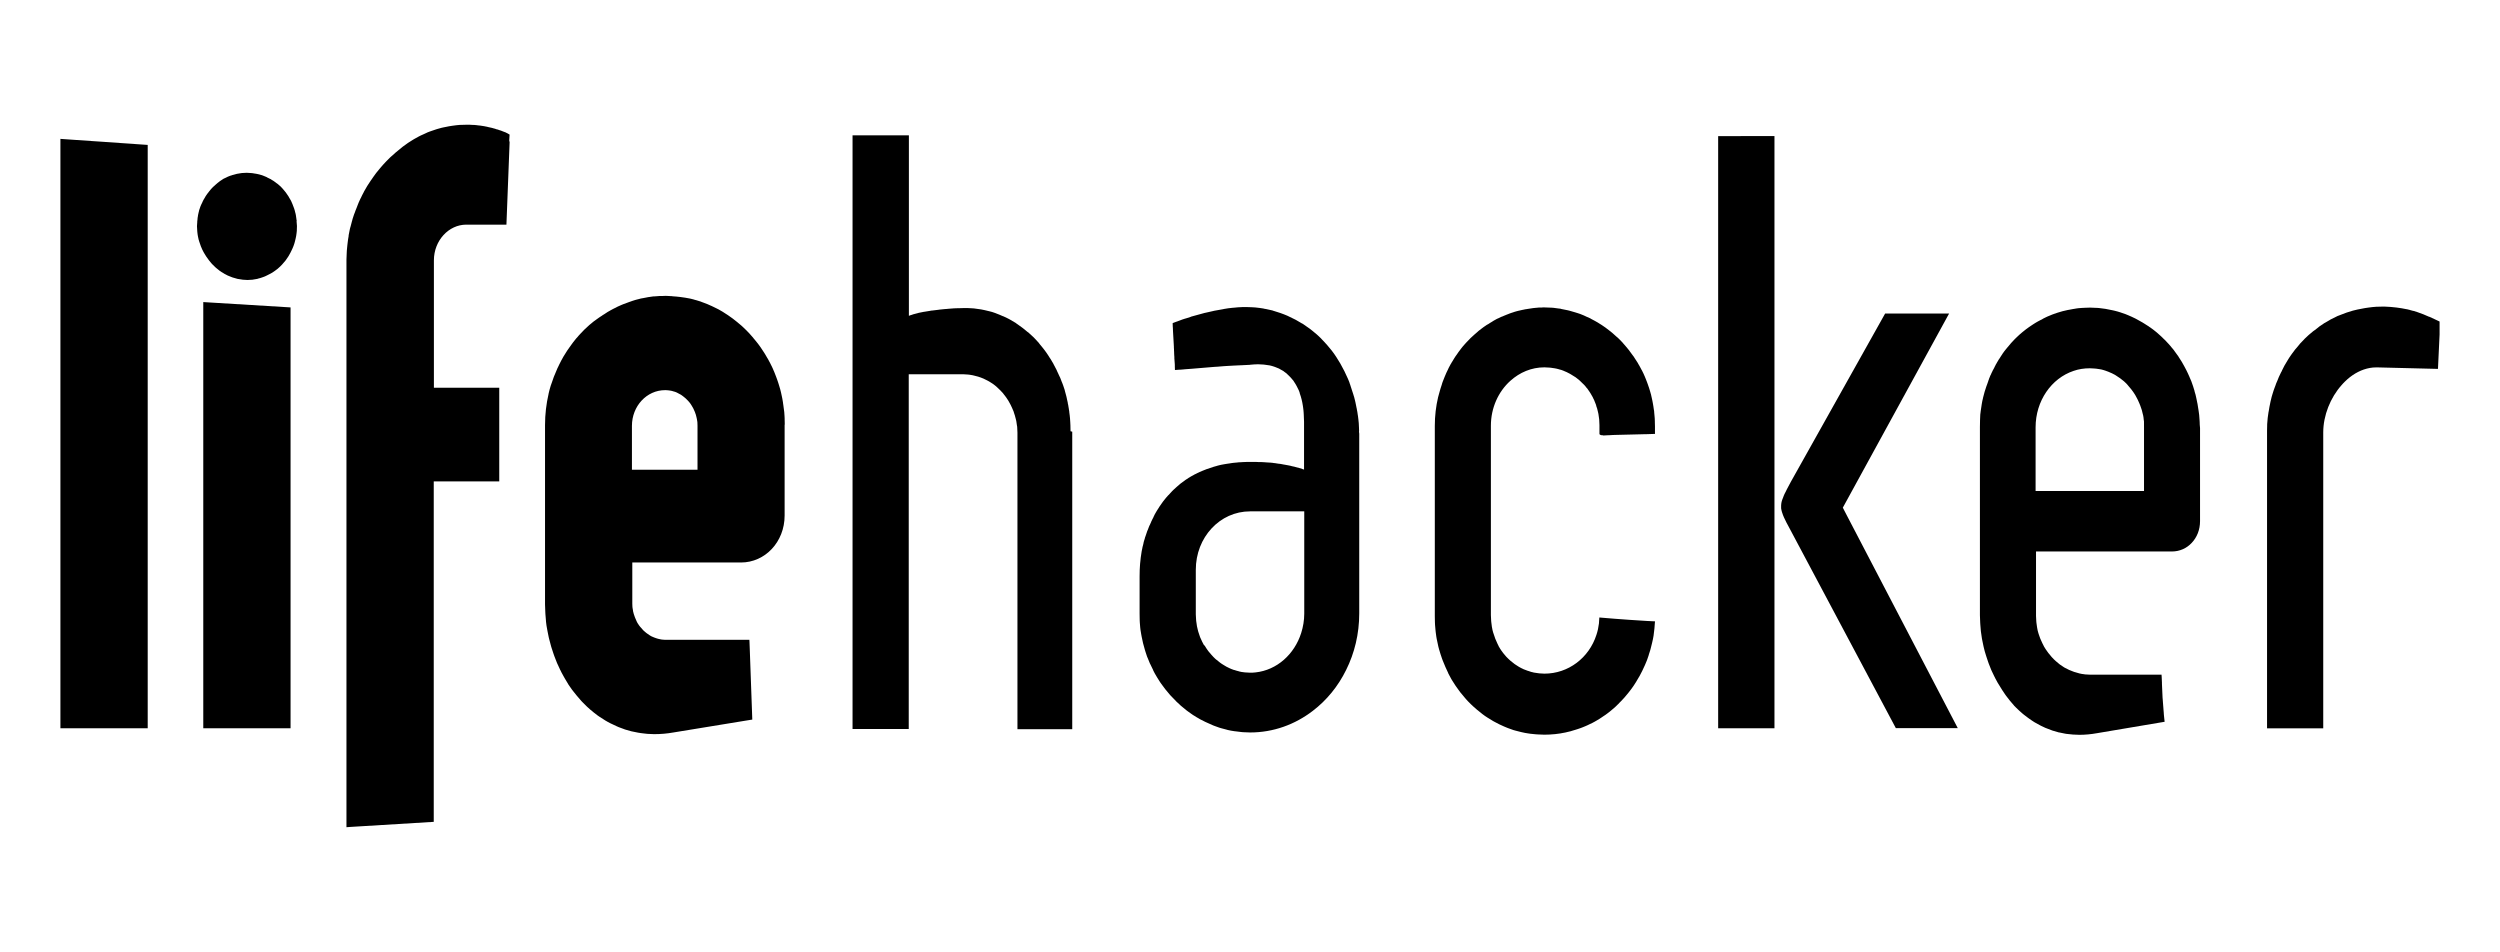 <svg fill="none" height="32" viewBox="0 0 84 32" width="84" xmlns="http://www.w3.org/2000/svg" xmlns:xlink="http://www.w3.org/1999/xlink"><clipPath id="a"><path d="m0 0h84v32h-84z"/></clipPath><clipPath id="b"><path d="m2.029 4.191h79.941v23.619h-79.941z"/></clipPath><g clip-path="url(#a)"><g clip-path="url(#b)" fill="#000"><path d="m62.052 17.315-.086-.166-.047-.092 3.422-6.251.111-.203.039-.069h-.236-1.914l-.124.221.047-.088-.047.088-2.073 3.7-.972 1.735c-.051.097-.099.18-.137.258-.004.009-.009.018-.013.028-.013.028-.03.055-.039.078-.004.014-.009.023-.017.032-.009.018-.017.032-.021.051-.004.005-.004.009-.009.014-.004.014-.009.023-.013.037-.009.018-.017.037-.021.055-.004.009-.009.023-.013.032-.004.018-.013.032-.017.051-.004.009-.004.023-.009.032-.004.014-.009.032-.009.046 0 .009-.004.018-.004.032-.004.014-.004.032-.004.046v.028.046.023c.004.018.004.032.009.051 0 .005 0 .014.004.018.004.023.009.042.017.065 0 .005 0 .005.004.009.03.101.081.212.15.346.004.005.009.014.013.023.021.037.043.078.064.12l3.593 6.754h2.064.017z"/><path d="m57.73 4.573v.12.152 8.673 10.951h.128 1.764v-19.624-.203-.069z"/><path d="m81.619 10.644c-.133-.06-.266-.115-.407-.161-.039-.014-.077-.023-.12-.037q-.004 0-.009 0c-.034-.009-.069-.018-.103-.028-.004 0-.009 0-.013-.005-.03-.009-.064-.014-.094-.023-.004 0-.004 0-.009 0-.218-.046-.458-.078-.732-.088-.03 0-.056 0-.086 0q-.004 0-.004 0c-.069 0-.133.005-.201.005-.017 0-.039.005-.056.005-.047.005-.094.005-.137.014-.026 0-.047.005-.073.009-.039.005-.081.009-.12.018-.026.005-.047.009-.073.014-.039.009-.081.014-.12.023-.017.005-.03.005-.047.009-.004 0-.013.005-.021.005-.047.009-.09.023-.133.032-.017.005-.03.009-.047.014-.06.018-.116.037-.176.055-.004 0-.004 0-.009.005-.004 0-.013.005-.017.005-.081.028-.163.06-.24.092-.009.005-.017.009-.026.009-.077.037-.154.074-.231.115-.009.005-.017.009-.026.014-.004.005-.013.009-.021.014-.051.032-.107.06-.158.092q0 0-.004 0c-.009.005-.013.009-.021.014-.051.032-.099.065-.15.101-.013.009-.026.018-.034.028-.004.005-.013.009-.017.014-.039.028-.073.055-.107.083-.009.005-.017.014-.026.018-.009.005-.017.014-.026.018-.047.037-.09.074-.137.115-.009.005-.017.014-.021.018-.043.042-.086.078-.128.12-.017.014-.03.032-.047.051-.03.032-.06.065-.094.097-.009.009-.013.014-.021.023-.009.009-.017.018-.021.028-.013.014-.026.032-.039.046-.026.032-.051.06-.077.092-.009.009-.013.018-.021.023-.034.046-.073.092-.107.143-.013.018-.026.037-.039.055-.021.028-.039.055-.06.088-.004.009-.013.018-.017.028-.004.009-.013.018-.017.028-.004.009-.013.018-.017.028-.034.051-.064.101-.094.157-.004.009-.009.014-.013.023-.017.032-.034.069-.051.101-.009.018-.021.042-.03.06-.004.005-.004.009-.004.014-.009.014-.017.032-.026.046-.021.042-.039.083-.06.125-.004.014-.013.023-.017.037-.004.009-.004.014-.009.023-.013.032-.026.065-.039.097-.013.028-.021.051-.034.078 0 .005 0 .005-.004.009 0 .005-.004.005-.004.009-.009.018-.013.032-.017.051-.017.042-.03.083-.047.125-.009.023-.013.042-.021.06-.017.046-.03.092-.043.138-.004.009-.004.023-.009.032-.004.009-.004.018-.009.028-.017.065-.034.129-.047.194q0 0 0 .005c-.021.101-.043.203-.056.304 0 .005 0 .005-.004.009-.004.042-.013.078-.017.12-.004.023-.004.042-.009.065 0 .009 0 .018-.004.032-.009.069-.013.134-.017.203v.014.009c-.004.06-.004.125-.004.189v.069.272 9.664h.124 1.764v-9.941c0-.572.24-1.172.621-1.596.034-.037.064-.074.099-.106.03-.032.06-.06.094-.088.223-.194.475-.328.754-.378.034-.005.069-.009.103-.014.043-.005.086-.005.128-.005l2.056.051c.017-.328.034-.687.051-1.089 0-.028.004-.055.004-.083 0-.005 0-.014 0-.023.004-.06.004-.12.009-.18 0-.005 0-.009 0-.014 0-.005 0-.009 0-.014.004-.06.004-.12.009-.18-.133-.06-.248-.12-.368-.171z"/><path d="m73.906 14.15c0-.009 0-.014 0-.023-.004-.06-.009-.115-.013-.175v-.005c0-.009-.004-.018-.004-.028-.004-.032-.009-.065-.013-.097-.004-.018-.004-.042-.009-.06-.004-.018-.004-.037-.009-.055-.004-.046-.013-.088-.021-.134-.004-.018-.009-.042-.013-.06-.009-.037-.013-.069-.021-.106 0-.005-.004-.009-.004-.018-.004-.018-.009-.042-.013-.06-.004-.023-.013-.051-.017-.074-.004-.018-.009-.037-.017-.055-.004-.014-.009-.032-.013-.046-.004-.009-.004-.014-.004-.023-.017-.051-.03-.101-.047-.152-.004-.014-.009-.023-.013-.037-.017-.046-.03-.088-.047-.134-.009-.018-.017-.042-.026-.06-.009-.023-.021-.046-.03-.069-.004-.009-.004-.018-.009-.023-.034-.074-.064-.148-.103-.221-.004-.009-.013-.023-.017-.032-.03-.065-.069-.125-.103-.189-.013-.018-.021-.042-.034-.06-.034-.055-.069-.106-.103-.161-.009-.014-.013-.023-.021-.037-.004-.005-.004-.005-.009-.009-.047-.065-.094-.129-.141-.194-.013-.018-.026-.037-.043-.051-.043-.055-.09-.111-.137-.161-.004-.005-.004-.005-.009-.009-.004-.005-.009-.009-.013-.014-.047-.055-.099-.106-.15-.152-.004-.005-.009-.009-.013-.014-.013-.014-.026-.023-.039-.037q-.004 0-.004-.005c-.051-.046-.099-.092-.15-.134-.013-.009-.021-.018-.034-.028-.06-.051-.124-.097-.188-.143-.013-.009-.026-.018-.043-.028l-.004-.005c-.056-.037-.111-.074-.167-.106-.009-.005-.017-.014-.03-.018-.004-.005-.009-.005-.013-.009-.069-.042-.137-.078-.206-.115-.004-.005-.013-.005-.017-.009-.009-.005-.017-.009-.026-.014-.043-.023-.09-.042-.137-.065-.013-.005-.026-.014-.043-.018-.017-.009-.034-.014-.051-.023-.073-.032-.146-.06-.223-.083-.013-.005-.026-.009-.039-.014-.064-.018-.128-.042-.193-.055-.017-.005-.039-.009-.06-.014-.077-.018-.154-.032-.231-.046-.009 0-.017-.005-.026-.005-.073-.009-.146-.018-.214-.028-.021 0-.043-.005-.064-.005-.004 0-.009 0-.013 0-.073-.005-.146-.009-.218-.009-.004 0-.009 0-.017 0-.051 0-.099 0-.15.005-.034 0-.073.005-.107.005-.039.005-.081.005-.12.009-.021.005-.043.005-.069.009-.026.005-.056.009-.081.014-.013 0-.021.005-.034.005-.026.005-.051.009-.073.014-.026.005-.051.009-.077.014-.009 0-.021.005-.03.005-.026.005-.051.014-.077.018-.034.009-.069.014-.099.023-.026.005-.051.014-.077.023-.03.009-.064.018-.094.028-.026.009-.051.018-.077.028q0 0-.004 0c-.009.005-.017.009-.026.009-.021.009-.043.014-.064.023-.026.009-.051.023-.077.032-.03.014-.06.028-.09.037-.026.014-.051.023-.077.037-.021.009-.043.018-.064.032-.009.005-.017.009-.021.014-.026.014-.047.028-.073.037-.03.014-.06.032-.086.046-.026.014-.047.028-.073.042-.03.018-.056.032-.081.051-.021.014-.047.032-.069.046-.026.018-.051.037-.081.055-.021.014-.043.032-.069.051-.004.005-.004.005-.009.005-.021.018-.047.037-.069.055-.021.018-.043.032-.064.051-.026.023-.051.042-.077.065-.021.018-.039.037-.06.055-.026.023-.047.046-.073.069-.021.018-.039.037-.056.055-.026.023-.047.046-.069.074-.017.018-.039.037-.056.06-.004.005-.009.014-.013.018-.017.018-.039.042-.051.06-.017.018-.034.042-.051.06-.021.028-.043.055-.064.078-.017.018-.03.042-.047.06-.009.009-.017.023-.026.037-.013.018-.026.032-.034.051l-.004.005c-.013.023-.03.042-.043.065-.004.009-.013.018-.017.028-.013.018-.026.042-.039.06q0 .005-.004.005c-.013.018-.03.042-.039.065-.009.014-.013.023-.021.032-.009.018-.021.037-.03.055q0 .005-.004.005c-.013.023-.026.042-.034.065-.013.018-.021.042-.03.06-.004.014-.013.023-.017.032 0 .005-.004.005-.004.009-.013.018-.021.042-.034.06-.004.014-.013.032-.021.046-.009.018-.017.037-.026.051-.004.005-.004.009-.004.014-.009.018-.017.042-.03.06-.013.032-.026.065-.039.097q0 .005-.004.005v.005c-.004.005-.004.009-.004.014-.009.018-.017.037-.021.055q0 0 0 .005c-.013.037-.026.074-.039.111-.009.023-.017.046-.026.069-.013.042-.026.078-.039.12-.004.023-.013.042-.021.065-.021.069-.039.138-.056.212v.009c-.013.051-.026.101-.034.157-.004.028-.009.051-.013.078q0 0 0 .005c-.004.037-.013.074-.017.111-.004.028-.009.06-.013.088v.005c-.004.032-.009.069-.013.101-.004.032-.004.065-.004.097-.004.028-.004.06-.004.088v.014c-.004.074-.004.148-.004.221v6.32c0 .083.004.162.009.244 0 .023.004.046.004.065.004.069.013.138.017.208 0 .014.004.028.004.037.009.078.021.157.034.235.004.023.009.042.013.065.013.065.026.129.039.189.004.018.009.037.013.055.017.078.039.152.064.231.004.018.013.037.017.055.017.06.039.12.06.18.004.018.013.042.021.06.026.074.056.148.086.217.004.014.009.023.017.037.026.06.056.12.086.18.004.005.009.014.013.023.004.014.013.023.017.037.026.046.051.097.077.143.009.014.017.032.026.042.034.06.073.12.111.18.009.014.017.028.026.042.03.046.06.092.09.134.013.018.026.037.039.055.03.042.06.078.09.115.013.014.026.032.039.051.039.046.081.097.124.143.004.005.004.009.009.014.047.051.099.097.146.143.013.014.026.023.039.037.039.032.077.069.116.102.017.014.03.023.047.037.043.032.086.065.128.097.013.009.026.018.039.028.056.042.116.078.171.115.004 0 .004.005.009.005.056.032.111.065.167.092.013.005.03.014.043.023.047.023.099.046.146.069.017.005.03.014.047.018.06.023.12.046.18.069.004 0 .009.005.013.005.069.023.137.042.206.06.009.005.017.005.03.005.06.014.12.028.18.037.017.005.03.005.051.009.056.009.116.014.176.018.013 0 .03.005.043.005.073.005.146.009.223.009.188 0 .385-.018.591-.055l2.27-.383c-.004-.051-.009-.101-.017-.157-.004-.032-.004-.06-.009-.092 0-.023-.004-.042-.004-.065-.004-.032-.004-.069-.009-.106 0-.018-.004-.037-.004-.055-.004-.037-.004-.074-.009-.115 0-.018 0-.032-.004-.051-.004-.042-.004-.083-.009-.124 0-.014 0-.028-.004-.037-.009-.148-.013-.304-.021-.471 0-.014 0-.023 0-.037v-.005c-.004-.065-.004-.129-.009-.198 0-.018 0-.032-.004-.051 0-.005 0-.009 0-.018h-2.39c-.06 0-.116-.005-.171-.009-.009 0-.021 0-.03-.005-.056-.005-.111-.014-.167-.028-.051-.014-.107-.028-.158-.046q-.004 0-.004 0c-.009-.005-.017-.005-.026-.009-.051-.018-.103-.037-.154-.06-.004 0-.004-.005-.009-.005-.047-.023-.094-.046-.137-.069-.009-.005-.017-.009-.026-.014-.047-.028-.094-.06-.137-.092-.004-.005-.009-.009-.013-.009-.039-.032-.081-.065-.116-.097-.004-.005-.013-.014-.021-.018-.039-.037-.081-.074-.116-.115-.004-.005-.009-.014-.017-.018-.034-.037-.064-.074-.094-.115-.004-.005-.013-.014-.017-.018-.034-.046-.064-.088-.094-.134-.004-.009-.013-.018-.017-.028-.013-.018-.021-.037-.034-.055-.013-.023-.021-.046-.034-.069-.004-.009-.013-.023-.017-.032-.026-.051-.047-.102-.069-.152-.004-.009-.009-.023-.013-.032-.017-.046-.03-.088-.047-.134-.004-.014-.009-.028-.013-.042-.017-.055-.03-.111-.039-.171 0-.009-.004-.018-.004-.023-.009-.051-.017-.102-.021-.152-.004-.014-.004-.032-.004-.046-.004-.06-.009-.12-.009-.18v-2.163h4.565c.261 0 .497-.106.668-.291.171-.18.278-.434.278-.729v-3.128c-.009-.083-.013-.152-.013-.221zm-1.867.208v2.14h-.064-3.263-.188-.128v-2.14c0-.89.531-1.647 1.276-1.896.171-.06.355-.088.548-.088.056 0 .111.005.167.009.017 0 .034.005.051.005.039.005.081.014.12.018.017.005.034.005.051.009.047.014.094.023.141.042.004 0 .009.005.013.005.051.018.103.037.15.06.013.005.03.014.043.018.034.018.073.037.107.055.013.009.03.018.043.028.039.023.077.051.111.074.009.005.017.009.021.014.043.032.086.069.128.101.013.009.021.018.034.032.03.028.06.055.086.088.013.014.026.028.034.042.03.032.056.065.086.101.009.009.017.018.021.028.034.042.064.088.094.134.009.014.017.028.026.042.021.037.043.074.06.111.009.018.017.032.026.051.017.037.034.078.051.115.004.014.013.028.017.042q0 .005.004.009c0 .005 0 .005.004.009.009.023.017.046.026.074.009.028.021.055.03.088.009.037.017.069.026.106.009.028.013.055.021.083.009.042.013.083.017.129.004.023.009.042.009.065z"/><path d="m53.859 14.631h.043c.03 0 .06 0 .09-.005.039 0 .081-.005.124-.005.026 0 .047 0 .073-.005.06 0 .12-.005.18-.005q0 0 .004 0c.231-.005.475-.009.737-.018.06 0 .124-.005.188-.005h.039c.086-.005.176-.005.27-.009v-.254c0-.046-.004-.097-.004-.143 0-.009 0-.018 0-.028-.004-.037-.004-.069-.004-.101-.004-.032-.004-.065-.009-.101-.004-.032-.004-.065-.009-.097 0-.005 0-.009 0-.014-.004-.028-.004-.06-.013-.088-.004-.032-.009-.065-.013-.092-.004-.032-.013-.069-.017-.101-.004-.032-.013-.06-.017-.092-.004-.032-.013-.065-.021-.097-.009-.032-.017-.06-.021-.092v-.005c-.009-.032-.017-.06-.026-.092-.009-.032-.017-.06-.026-.088-.009-.028-.017-.055-.026-.083-.004-.005-.004-.005-.004-.009-.009-.028-.021-.06-.03-.088-.009-.028-.021-.055-.03-.083 0-.005-.004-.005-.004-.009-.013-.032-.021-.06-.034-.088-.009-.018-.013-.032-.021-.051-.004-.009-.004-.014-.009-.023-.03-.074-.064-.143-.099-.212-.004-.005-.004-.009-.009-.014-.039-.074-.077-.148-.12-.217-.004-.014-.013-.023-.021-.037-.004-.005-.004-.009-.009-.014-.039-.065-.077-.125-.12-.185-.004-.009-.009-.018-.017-.023-.047-.069-.099-.134-.146-.198-.013-.014-.026-.028-.034-.042-.047-.055-.09-.111-.137-.161-.004-.005-.009-.009-.013-.014-.004-.005-.009-.009-.013-.018-.056-.06-.111-.12-.171-.175-.013-.014-.026-.023-.039-.032-.051-.046-.103-.092-.154-.138-.009-.009-.017-.014-.03-.023l-.004-.005c-.064-.051-.128-.101-.193-.148-.013-.009-.026-.018-.034-.023-.056-.042-.116-.078-.176-.115-.013-.009-.03-.018-.043-.028-.069-.042-.141-.078-.21-.115-.009-.005-.017-.009-.026-.014q-.004 0-.004-.005c-.047-.023-.094-.046-.146-.065-.017-.005-.03-.014-.047-.023-.017-.005-.034-.014-.051-.023-.073-.032-.15-.06-.227-.083q-.004 0-.004 0c-.009-.005-.017-.005-.026-.009-.069-.023-.133-.042-.206-.06-.021-.005-.039-.009-.056-.014-.073-.018-.15-.032-.227-.046-.004 0-.009 0-.013-.005-.004 0-.013 0-.021-.005-.017-.005-.034-.005-.051-.005-.056-.009-.111-.014-.171-.023-.021 0-.043-.005-.064-.005-.081-.005-.163-.009-.248-.009-.034 0-.069 0-.099.005-.03 0-.056 0-.086 0q-.004 0-.004 0c-.03 0-.064.005-.094.009h-.004c-.03 0-.06.005-.09.009-.03.005-.06.009-.09.014h-.004c-.03.005-.06.009-.09.014-.017.005-.039.009-.056.009-.013.005-.026.005-.039.005-.004 0-.009 0-.013.005-.026.005-.047.009-.073.014-.034.009-.064.014-.099.023h-.004c-.026.005-.047.014-.073.018-.026.009-.051.014-.081.023-.009 0-.017.005-.026.009-.021.005-.047.014-.069.023-.004 0-.009.005-.017.005-.021.009-.043.014-.064.023-.013.005-.021.009-.034.014-.021.009-.039.014-.06.023-.009.005-.017.005-.021.009-.021.009-.043.018-.069.028-.013.005-.021.009-.03.014-.017.005-.03.014-.047.018q0 0-.004 0c-.03.014-.064.032-.094.046-.013.005-.021.009-.034.014-.009.005-.021.009-.03.014-.039.018-.077.042-.116.065-.009.005-.017.009-.021.014-.004.005-.013.005-.021.014-.03.018-.056.037-.086.051-.004 0-.004 0-.004.005-.021.014-.039.023-.06.037h-.004q0 0-.004 0c-.043.028-.086.06-.128.088-.026.018-.047.037-.073.055-.03.023-.06.046-.09.069-.017.014-.034.028-.051.046-.03.023-.06.051-.086.074-.017.018-.039.032-.056.051-.026.023-.051.051-.081.074-.013.014-.03.028-.043.046-.03.028-.06.06-.086.088-.013.014-.021.023-.034.037-.03.032-.06.069-.09.101-.043.055-.09.111-.128.166-.017.018-.03.042-.043.06-.03.037-.056.078-.081.115-.004.005-.009.014-.013.018-.013.018-.021.037-.034.055-.026.042-.047.078-.073.12-.009.014-.017.023-.021.037-.004.009-.013.023-.021.032-.021.042-.043.078-.064.12-.004.014-.013.023-.017.037-.004.014-.013.023-.017.037-.034.065-.064.134-.09.198-.004.005-.004.005-.004.009-.004.018-.013.032-.021.051-.021.051-.039.101-.06.152-.009.023-.017.042-.021.065q0 .005 0 .005c-.017.051-.034.106-.051.157-.004.018-.013.042-.017.06-.021.069-.039.134-.056.203 0 .005-.004.009-.004.014-.073.309-.111.632-.111.964v.263 6.103.032c0 .069.004.138.004.203 0 .028.004.055.004.088.004.051.009.102.013.152.004.028.004.06.009.088.004.051.013.106.021.157.004.023.009.046.013.074.013.074.03.148.047.221.004.014.009.028.009.042.017.06.03.12.051.18.009.023.013.046.021.069.017.051.034.102.051.152.009.023.017.042.026.069.021.055.043.111.069.166.004.014.013.028.017.042.03.069.06.134.094.203 0 .005.004.009.004.014.004.005.004.014.009.018.03.06.064.115.094.175.009.018.021.037.034.055.034.055.069.106.103.161.009.014.017.028.026.037.043.065.086.125.133.185.013.014.026.032.039.046.034.046.073.088.111.134.017.018.03.037.047.055.043.051.09.097.137.143.004.005.013.014.017.018.051.051.107.102.163.148.017.014.034.028.051.046.043.032.086.069.128.102.017.014.039.028.051.042.06.046.12.088.18.125.009.005.021.014.03.018.051.032.107.065.158.097.021.014.043.023.06.032.051.028.099.051.15.078.017.005.034.018.051.023.064.032.133.06.201.088.017.005.034.014.047.018.056.018.111.042.167.06.021.005.043.014.064.018.06.018.12.032.18.046.013.005.026.005.039.009.073.018.146.032.223.042.021.005.039.005.06.009.056.009.116.014.176.018.021 0 .043.005.069.005.077.005.154.009.231.009.06 0 .12 0 .18-.005.021 0 .039-.005.06-.005.039-.005.081-.005.12-.009.021-.005.047-.005.069-.009.034-.005.073-.009.107-.014.026-.005.047-.009.073-.014.034-.005.069-.014.099-.018.026-.005.051-.014.073-.018.03-.009.064-.014.099-.023.026-.005.051-.014.073-.023.03-.009.064-.018.094-.028.026-.009.047-.018.073-.023.03-.009.06-.023.094-.032.026-.009.047-.018.073-.028.03-.014.06-.023.09-.037.026-.009.047-.023.073-.032.03-.014.06-.028.086-.042.021-.009.047-.023.069-.032.03-.014.056-.032.086-.046.021-.014.043-.028.064-.037.03-.018.056-.032.086-.051.021-.014.043-.028.064-.042.03-.018.056-.037.081-.055.021-.014.043-.032.064-.042.026-.018.051-.037.081-.06.021-.014.039-.032.06-.046.026-.018.051-.042.077-.065.021-.018.039-.032.056-.046.026-.023.051-.046.077-.069.017-.018.034-.032.051-.051.026-.023.051-.046.073-.074.017-.018.034-.032.051-.051.026-.023.047-.051.073-.078.017-.018.034-.032.047-.051.026-.028.047-.055.069-.083.017-.018.03-.037.043-.051.026-.032.047-.06.069-.088.013-.018.026-.032.039-.051.026-.032.047-.065.073-.102.009-.014.021-.032.03-.046.026-.037.051-.078.073-.115.009-.014.013-.023.021-.037.03-.051.06-.101.09-.152.06-.106.111-.217.163-.332.004-.009.009-.018.013-.028.021-.046.039-.092.06-.143.004-.018.013-.032.017-.046.017-.042.03-.083.043-.125.004-.018.013-.042.017-.06.013-.042.026-.078.039-.12.004-.023.013-.042.017-.065.009-.037.021-.078.03-.12.004-.023.009-.046.017-.069.009-.037.017-.078.026-.115.004-.023.009-.046.013-.069.009-.037.013-.079.017-.115.004-.023.004-.046.009-.074s.004-.051.009-.078c0-.009.004-.023.004-.032.004-.055.009-.115.013-.171 0-.014.004-.028.004-.042 0-.009.004-.014.004-.023-.043 0-.385-.018-.857-.051-.158-.009-.325-.023-.505-.037-.167-.014-.338-.028-.51-.042 0 .046-.004.088-.009.129-.004.023-.004.046-.004.069-.017.134-.043.263-.086.388-.248.77-.942 1.301-1.747 1.301-.056 0-.111-.005-.163-.009-.013 0-.026-.005-.039-.005-.051-.005-.107-.014-.158-.023-.004 0-.009 0-.013-.005-.051-.009-.099-.023-.146-.042-.013-.005-.021-.005-.03-.009q0 0-.004 0c-.051-.018-.099-.037-.146-.055-.004-.005-.013-.005-.017-.009-.043-.018-.086-.042-.128-.065-.009-.005-.021-.009-.03-.018-.043-.028-.09-.055-.128-.083-.004-.005-.013-.009-.017-.014-.039-.028-.077-.06-.111-.088-.009-.005-.017-.014-.021-.018-.039-.037-.077-.069-.116-.111-.004-.005-.013-.014-.017-.018-.034-.037-.064-.074-.094-.111-.004-.005-.013-.014-.017-.023-.034-.042-.064-.088-.094-.134-.004-.005-.009-.014-.013-.023-.013-.018-.021-.037-.034-.055v-.005c-.013-.023-.026-.046-.034-.069-.004-.009-.009-.018-.013-.028-.026-.051-.047-.102-.069-.157-.004-.009-.004-.018-.009-.028-.017-.046-.034-.092-.047-.138-.004-.014-.009-.023-.013-.037-.017-.055-.03-.115-.039-.171 0-.005 0-.009-.004-.018-.009-.055-.017-.111-.021-.166 0-.014-.004-.028-.004-.042-.004-.06-.009-.125-.009-.189v-6.366c0-.6.253-1.149.655-1.508.313-.281.707-.452 1.143-.452.056 0 .116.005.171.009.017 0 .034.005.051.005.039.005.081.014.12.018.017.005.034.005.051.009.047.009.09.023.137.037.009.005.017.005.026.005.051.018.103.037.15.06.013.005.03.014.043.018.034.018.073.037.107.055.017.009.03.018.047.028.039.023.073.046.111.069.009.005.021.014.03.018.043.032.086.065.128.101.009.009.021.018.03.028.03.028.06.055.09.088.013.014.026.028.039.037.03.032.056.06.081.097.009.009.017.023.03.032.034.046.064.092.094.138.004.009.009.018.017.028.026.042.047.078.069.12.009.014.017.032.021.046.021.037.039.078.051.115.004.014.013.028.017.042.004.009.004.014.009.023.004.005.004.005.004.009.009.023.017.046.021.074.009.023.017.051.026.074.009.037.017.069.026.106.004.023.013.051.017.074.009.042.013.083.017.12.004.023.009.042.009.065.004.065.009.129.009.194v.304c.039.042.081.037.124.037z"/><path d="m45.666 14.488c0-.037 0-.078-.004-.115 0-.028-.004-.055-.004-.083 0-.028-.004-.051-.004-.078 0-.014 0-.023-.004-.037-.004-.032-.004-.06-.009-.088-.004-.037-.009-.069-.013-.106-.004-.028-.009-.055-.013-.078q0-.005 0-.005c-.004-.023-.004-.042-.009-.06-.004-.014-.004-.032-.009-.046-.004-.023-.009-.046-.013-.074 0-.005 0-.009-.004-.014-.004-.014-.004-.032-.009-.046-.004-.023-.009-.042-.013-.065-.004-.028-.013-.055-.017-.083-.004-.018-.009-.037-.013-.055s-.009-.037-.013-.051c-.004-.023-.013-.046-.017-.069 0-.005 0-.005-.004-.009-.004-.023-.013-.046-.021-.069-.004-.014-.009-.028-.013-.042-.009-.028-.017-.051-.026-.078.004.018.013.037.017.055-.004-.018-.013-.037-.017-.055-.013-.037-.021-.069-.034-.106-.009-.028-.017-.051-.026-.078q0 0 0-.005c-.009-.028-.021-.055-.03-.083 0-.005-.004-.009-.004-.018-.013-.028-.021-.055-.034-.083-.004-.009-.009-.023-.013-.032-.004-.009-.009-.018-.013-.028-.026-.06-.056-.125-.086-.185-.004-.014-.013-.023-.017-.037-.004-.005-.004-.014-.009-.018-.039-.074-.077-.148-.116-.217-.004-.009-.013-.018-.017-.032-.034-.06-.073-.12-.111-.18-.004-.009-.013-.018-.017-.028-.009-.009-.013-.018-.021-.032-.039-.06-.081-.12-.128-.18-.004-.009-.009-.014-.017-.023-.051-.065-.103-.125-.154-.185l-.004-.005c-.013-.014-.026-.032-.043-.046-.034-.042-.073-.078-.107-.115-.009-.005-.013-.014-.017-.018-.017-.014-.03-.028-.043-.046-.056-.055-.116-.111-.176-.161-.009-.009-.021-.018-.03-.023-.004-.005-.004-.005-.009-.009-.047-.042-.099-.078-.15-.12-.021-.014-.039-.028-.06-.042-.06-.042-.12-.083-.18-.125q-.004 0-.009-.005c-.004-.005-.009-.005-.013-.005-.069-.042-.137-.083-.206-.12-.021-.014-.043-.023-.064-.032-.056-.028-.116-.055-.171-.083-.004-.005-.009-.005-.017-.009-.013-.005-.026-.014-.039-.018-.073-.032-.15-.06-.227-.088-.017-.005-.034-.014-.056-.018-.017-.005-.039-.009-.056-.018-.043-.014-.09-.028-.133-.042-.004 0-.009 0-.009-.005-.021-.005-.039-.009-.06-.014-.021-.005-.043-.009-.064-.014-.06-.014-.124-.028-.188-.037v-.005c-.004 0-.009 0-.013 0-.081-.014-.163-.023-.244-.032-.013 0-.03-.005-.043-.005-.009 0-.013 0-.021 0-.026 0-.056-.005-.086-.005-.051-.005-.099-.005-.15-.005-.017 0-.039 0-.056 0-.004 0-.004 0-.009 0-.009 0-.017 0-.03 0-.017 0-.039 0-.056 0-.103.005-.206.009-.308.023-.004 0-.009 0-.013 0-.103.009-.206.023-.308.042-.004 0-.009 0-.017.005-.103.018-.206.037-.308.055q0 0-.004 0c-.004 0-.009 0-.013.005-.09.018-.176.042-.266.06-.013.005-.03.005-.043.009-.004 0-.009.005-.017.005-.141.037-.283.074-.42.115h-.004c-.004 0-.004 0-.004.005-.064.018-.124.037-.184.06-.004 0-.004 0-.009 0s-.009.005-.013.005c-.064.018-.124.042-.184.065-.009.005-.017.005-.026.009-.021.005-.043.014-.06.023-.009.005-.021.005-.03.009-.013.005-.026.009-.034.014-.026.009-.056.018-.081.032 0 .037.004.069.004.101v.014c0 .014 0 .032.004.046.004.037.004.069.004.106.004.078.009.152.013.226.004.074.009.148.013.226v.005c0 .023.004.046.004.069v.032c0 .018 0 .032.004.051v.037c0 .018.004.042.004.065v.023c0 .028.004.055.004.083 0 .018 0 .032.004.051v.051c0 .014 0 .032.004.046 0 .018 0 .037.004.055 0 .018 0 .032.004.051 0 .018 0 .042.004.065v.051c0 .037.004.078.004.12.039-.005.077-.005.116-.009.03 0 .064-.005.099-.005.051-.005.103-.009.154-.014.064-.005.128-.009.193-.014.034-.005.069-.005.107-.009.218-.018.437-.037.66-.055.03 0 .06-.005.09-.005.073-.005.146-.014.218-.018.051-.005.099-.005.146-.009.056-.005.107-.009.163-.009.064-.005.124-.009.184-.009.039 0 .077-.005.116-.005.099-.005.193-.009.287-.014h-.026c.099-.009.193-.018.283-.018.064 0 .124.005.18.009.017 0 .03.005.043.005.056.005.111.014.163.023q0 0 .004 0c.051.009.103.028.15.042.013.005.026.009.039.014.047.018.094.037.137.055.004 0 .004 0 .004.005.043.023.086.046.124.069.013.005.021.014.03.023.039.028.073.051.107.083l.004.005c.034.032.069.065.099.097.009.009.017.018.026.028.03.032.056.069.086.101 0 .005.004.005.004.009.026.037.051.078.073.115.004.014.013.023.021.037.021.037.039.078.06.12.004.005.004.009.009.018.013.032.03.065.039.101q0 0 0 .005c0 .005.004.009.004.018.047.129.081.268.103.415.004.023.009.042.009.065.009.055.013.111.017.166 0 .023.004.046.004.069.004.078.009.157.009.235v1.352.254c-.017-.005-.039-.009-.056-.018-.004 0-.004 0-.009-.005-.004 0-.004 0-.009-.005-.017-.005-.03-.009-.047-.014-.009 0-.017-.005-.021-.005-.009-.005-.017-.005-.03-.009-.004 0-.009-.005-.013-.005-.009-.005-.017-.005-.026-.005-.013-.005-.026-.005-.039-.009-.004 0-.009-.005-.013-.005-.013-.005-.026-.005-.039-.009-.004 0-.009 0-.013-.005-.013-.005-.026-.005-.043-.009-.013-.005-.03-.005-.043-.009-.017-.005-.034-.009-.051-.014-.013-.005-.03-.005-.043-.009-.017-.005-.03-.005-.047-.009s-.034-.005-.051-.009c-.017-.005-.03-.005-.047-.009-.017-.005-.039-.005-.056-.009-.013-.005-.03-.005-.043-.009-.009 0-.017 0-.021-.005-.013-.005-.026-.005-.039-.005s-.026-.005-.039-.005c-.004 0-.004 0-.009 0-.021-.005-.039-.005-.06-.009-.009 0-.021-.005-.03-.005-.009 0-.021-.005-.03-.005-.017-.005-.034-.005-.051-.005-.009 0-.017 0-.021-.005-.03-.005-.064-.005-.094-.009-.004 0-.004 0-.009 0-.047-.005-.094-.009-.146-.009-.017 0-.039 0-.06-.005q0 0-.004 0c-.034 0-.069-.005-.103-.005q0 0-.004 0c-.017 0-.034 0-.051 0-.009 0-.017 0-.026 0-.03 0-.06 0-.094-.005-.013 0-.026 0-.034 0h-.004q-.004 0-.004 0c-.004 0-.013 0-.021 0-.009 0-.017 0-.021 0-.034 0-.069 0-.107 0h-.004c-.021 0-.043 0-.064 0-.043 0-.086 0-.128.005q0 0-.004 0c-.004 0-.013 0-.017 0-.026 0-.047.005-.069.005-.034 0-.069.005-.103.005-.013 0-.021.005-.034.005-.017 0-.039.005-.056.005s-.039.005-.056.005c-.013 0-.03.005-.043.005-.021.005-.043.005-.064.009-.009 0-.017 0-.026.005-.021.005-.043.005-.064.009-.013 0-.021.005-.034.005-.03.005-.056.009-.086.014-.017.005-.034.009-.051.009-.017.005-.034.009-.047.009h-.004c-.026.005-.051.009-.077.018-.026.005-.047.014-.069.018-.013.005-.03.009-.043.014h-.004c-.026.009-.056.014-.081.023-.004 0-.004 0-.009.005-.043.014-.086.028-.128.042-.021.009-.043.018-.069.023h-.004c-.03.009-.06.023-.094.037-.021.009-.047.018-.069.028-.03.014-.06.023-.086.037-.021.009-.043.023-.069.032-.013.005-.021.014-.034.018-.017.009-.034.018-.047.023q0 0-.004 0c-.021.014-.043.023-.064.037-.013.009-.03.018-.043.023-.013.009-.03.018-.043.023q-.004 0-.004.005c-.017.009-.039.023-.056.032-.026.018-.051.032-.077.051-.009.005-.013.009-.021.014q-.004.005-.009.005c-.009.005-.021.014-.03.023-.043.032-.09.065-.133.097-.013.009-.026.023-.039.032l-.004.005c-.03.023-.056.046-.081.069-.017.014-.03.028-.047.042q0 0-.004.005c-.026.023-.047.046-.073.065q0 0-.004.005c-.017.014-.03.028-.043.042q-.004 0-.004.005c-.021.023-.043.046-.064.069q-.004 0-.004.005 0 0-.004.005c-.013.014-.03.028-.043.046q0 0-.004 0c-.021.023-.039.046-.06.069-.004.005-.004.005-.009.009l-.004.005c-.013.014-.021.028-.034.042-.026.032-.051.065-.077.097-.004.005-.004.009-.009.014-.004.005-.009.009-.013.018-.034.046-.064.092-.094.134-.004.009-.013.018-.017.028-.004.005-.004.005-.004.009-.004.005-.009.014-.013.018-.017.028-.039.055-.056.088-.009.014-.017.032-.026.046q0 .005-.004.005c-.017.032-.034.06-.051.092q0 0 0 .005c-.009.018-.017.032-.026.051q0 0 0 .005c-.017.028-.03.06-.047.092q0 .005-.004.005v.005c-.009.018-.017.032-.026.051v.005c0 .005-.004.005-.004.009-.013.032-.03.065-.043.097q0 .005-.004.005c-.004.014-.013.032-.021.046-.017.042-.034.088-.051.134q0 .005-.004.005c-.004.005-.004.014-.009.018q0 0 0 .005c-.021.055-.039.111-.056.166-.004.009-.004.014-.009.023 0 .005 0 .005-.004.009-.004.018-.009.037-.013.051-.009.028-.017.055-.026.083-.004.014-.009.032-.013.046v.005.005c-.004.023-.013.051-.017.074-.004.014-.009.032-.013.046-.004.018-.009.042-.013.06q0 0 0 .005c-.004.018-.009.042-.013.06-.004.014-.004.032-.009.046-.004.037-.013.078-.017.115-.004.028-.009.06-.013.088-.004.042-.009.083-.013.125-.004.028-.004.055-.009.083-.004.046-.009.092-.009.143 0 .023-.004.046-.004.069-.004.074-.004.143-.004.217v1.25c0 .078.004.157.004.231 0 .023.004.046.004.074.004.055.009.106.013.162.004.028.004.051.009.078.009.051.017.106.026.157.004.023.009.046.013.069.013.074.03.148.047.221 0 .005.004.009.004.014.017.069.034.134.056.203.009.023.013.046.021.069.017.051.03.097.047.143.009.023.017.051.03.074.017.046.039.092.056.138.009.023.017.046.03.065.03.065.06.129.094.194 0 .005.004.005.004.014 0 .005.004.005.004.009.03.065.064.12.099.18.013.023.026.042.039.065.03.046.06.097.09.143.013.018.026.037.039.055.043.06.086.12.133.18.013.014.026.032.039.046.034.046.073.088.111.134.017.018.034.042.051.055.039.042.081.088.124.129.013.009.026.023.034.037.051.051.107.102.163.152.017.014.034.028.051.042.043.037.086.069.128.106.017.014.039.028.056.042.06.042.12.088.18.129.004.005.009.005.013.005.06.042.12.074.184.111.017.014.039.023.056.032.051.028.103.055.154.078.017.009.034.018.051.023.069.032.137.06.206.092.013.005.021.009.034.014.06.023.12.046.18.065.021.005.039.014.06.018.064.018.128.037.193.051.009.005.017.005.03.009.077.018.15.032.227.042.017 0 .03.005.047.005.064.009.128.018.188.023.017 0 .039.005.056.005.077.005.158.009.236.009.784 0 1.508-.268 2.103-.724.467-.355.852-.826 1.122-1.375.283-.567.441-1.213.441-1.901v-5.766-.12-.069-.083c-.004-.028-.009-.051-.009-.074zm-5.221 7.173c-.013-.023-.021-.046-.034-.065-.004-.009-.013-.023-.017-.032-.026-.051-.047-.102-.069-.152-.004-.014-.009-.023-.013-.037-.017-.042-.03-.088-.043-.129-.004-.014-.009-.028-.013-.042-.013-.055-.026-.111-.039-.166-.004-.009-.004-.023-.004-.032-.009-.046-.013-.092-.021-.143 0-.018-.004-.037-.004-.055-.004-.055-.009-.111-.009-.166 0-.005 0-.009 0-.014v-1.481c0-.549.201-1.038.531-1.393s.784-.572 1.293-.572h1.82v.272 1.043 2.122c0 .226-.039.448-.103.65-.227.715-.814 1.246-1.533 1.324-.06.009-.124.009-.188.009-.056 0-.111-.005-.167-.009-.013 0-.026-.005-.039-.005-.056-.005-.107-.014-.158-.028-.004 0-.009-.005-.013-.005-.047-.009-.099-.028-.146-.042-.004 0-.004 0-.009 0-.009-.005-.017-.005-.026-.009-.051-.018-.099-.037-.146-.06-.004-.005-.013-.005-.017-.009-.043-.018-.086-.042-.128-.069-.009-.005-.021-.009-.03-.018-.047-.028-.09-.055-.133-.088-.009-.005-.013-.009-.021-.018-.039-.028-.073-.055-.111-.088-.009-.009-.017-.014-.026-.023-.039-.037-.077-.074-.111-.115-.009-.005-.013-.014-.021-.023-.03-.032-.06-.069-.09-.106-.004-.009-.013-.018-.017-.023-.03-.042-.064-.088-.09-.134-.004-.009-.013-.018-.017-.032-.017-.005-.026-.023-.039-.037z"/><path d="m35.97 14.483c0-.065-.004-.129-.004-.194 0-.023-.004-.051-.004-.074 0-.005 0-.005 0-.009-.004-.046-.004-.092-.009-.138q0 0 0-.005c-.004-.028-.004-.055-.009-.088v-.005c-.004-.042-.009-.083-.017-.129q0 0 0-.005c0-.005 0-.005 0-.009-.004-.028-.009-.051-.013-.078q0 0 0-.005c-.009-.042-.013-.083-.021-.125v-.005c-.004-.018-.009-.037-.013-.055 0-.009-.004-.018-.004-.032-.009-.046-.017-.088-.03-.134q0-.005 0-.005c-.004-.023-.013-.046-.017-.074-.017-.065-.034-.129-.051-.189q0 0 0-.005c-.004-.009-.009-.023-.009-.032-.017-.051-.034-.101-.051-.152-.004-.009-.009-.023-.013-.032-.004-.014-.009-.023-.013-.037-.004-.009-.009-.018-.013-.028-.017-.046-.034-.092-.051-.134-.004-.014-.013-.028-.017-.037-.004-.005-.004-.014-.009-.018-.026-.06-.056-.125-.086-.185-.004-.009-.009-.018-.013-.032-.004-.005-.009-.014-.009-.018-.03-.06-.06-.115-.09-.171-.009-.014-.017-.028-.021-.042-.004-.005-.004-.009-.009-.014-.004-.009-.013-.018-.017-.028-.013-.023-.03-.051-.043-.074-.004-.009-.013-.018-.017-.028-.004-.009-.009-.014-.013-.018-.009-.014-.017-.032-.03-.046-.013-.018-.026-.037-.034-.055-.043-.065-.09-.134-.137-.194-.047-.065-.099-.12-.146-.18-.009-.009-.017-.018-.021-.028-.004-.005-.013-.014-.017-.023-.043-.051-.086-.097-.133-.143-.013-.009-.021-.023-.03-.032-.056-.055-.111-.106-.171-.157.051.046.107.097.158.148-.051-.051-.103-.101-.158-.148-.009-.009-.017-.018-.03-.023-.004-.005-.009-.005-.013-.009-.047-.042-.099-.083-.146-.12-.017-.014-.03-.023-.043-.032-.064-.046-.124-.092-.188-.134-.004-.005-.013-.009-.017-.014-.06-.037-.12-.074-.18-.106-.017-.009-.034-.018-.051-.028-.064-.032-.124-.065-.193-.092h-.004c-.004 0-.009-.005-.013-.005-.069-.032-.141-.06-.214-.088-.009-.005-.013-.005-.021-.009-.009-.005-.017-.005-.026-.009-.06-.023-.124-.042-.184-.055-.009 0-.017-.005-.021-.005-.009 0-.013-.005-.021-.005-.077-.018-.15-.037-.231-.051-.013 0-.021-.005-.034-.005-.069-.009-.133-.018-.201-.028-.017 0-.039-.005-.056-.005-.004 0-.009 0-.013 0-.056-.005-.111-.005-.167-.009-.021 0-.039 0-.06 0q-.004 0-.004 0h-.004-.004c-.004 0-.004 0-.009 0-.056 0-.116 0-.176.005-.004 0-.009 0-.013 0-.004 0-.013 0-.021 0h-.004c-.004 0-.004 0-.009 0-.043 0-.09.005-.133.005-.013 0-.03 0-.043.005-.004 0-.009 0-.013 0-.004 0-.009 0-.013 0-.039 0-.077.005-.116.009-.03.005-.064.005-.094.009h-.004c-.039.005-.073.009-.111.009.039-.005.073-.009.111-.009-.004 0-.004 0-.009 0-.017 0-.039.005-.056.005-.047.005-.09.009-.137.014q0 0-.004 0h-.004c-.009 0-.017 0-.026.005-.047.005-.099.014-.146.018-.026.005-.051.005-.077.009h-.004c-.004 0-.004 0-.009 0-.03.005-.056.009-.081.014-.047.005-.094.014-.141.023-.021.005-.039.005-.06.009-.013.005-.03.005-.043.009-.039.009-.077.014-.116.023-.004 0-.009 0-.013.005-.06.014-.12.028-.176.046-.004 0-.009.005-.013.005s-.004 0-.009.005c-.039.009-.077.023-.111.037h-.004v-.254-5.536-.203-.069h-1.893v.12.152 19.675h.124 1.764v-9.688-2.233h1.799.017c.051 0 .103.005.15.009.021 0 .039.005.06.005.039.005.073.009.111.018.021.005.039.009.06.014.043.009.086.023.124.032.013.005.021.005.03.009.051.018.099.037.15.055.017.005.03.014.047.023.034.018.069.032.103.051.017.009.034.018.051.028.034.023.069.042.103.065.013.009.021.014.034.023.043.032.086.065.124.101.013.009.021.018.034.032.03.028.06.055.086.083.013.014.026.028.039.042.03.028.056.06.077.092.009.014.021.023.03.037.034.042.064.088.094.134.009.009.013.023.021.032.021.037.043.074.064.115.009.018.017.032.026.051.017.037.034.074.051.111.009.018.013.032.021.051.004.005.004.014.009.018 0 .005.004.005.004.009.009.023.017.046.021.069.009.028.017.051.026.078.013.037.017.074.03.115.004.023.013.046.017.069.009.046.013.092.021.143.004.018.004.032.009.051.004.065.009.129.009.198v9.964h.124 1.717v-8.4-1.324-.005-.268c-.06-.009-.06-.018-.06-.028z"/><path d="m26.368 14.257q0-.005 0 0c0-.06 0-.115-.004-.171 0-.005 0-.009 0-.014 0-.005 0-.009 0-.014 0-.028-.004-.051-.004-.078-.004-.046-.004-.092-.009-.134-.004-.032-.009-.065-.013-.097-.004-.042-.009-.083-.017-.129-.004-.032-.009-.06-.013-.088 0-.005 0-.009 0-.014 0-.005-.004-.014-.004-.018-.004-.032-.013-.069-.017-.101-.004-.028-.013-.055-.017-.083 0-.005-.004-.014-.004-.018-.004-.018-.009-.042-.013-.06-.004-.018-.009-.042-.013-.06s-.009-.032-.013-.051c-.004-.018-.009-.032-.013-.051-.009-.042-.021-.078-.034-.115-.009-.032-.021-.065-.03-.097-.013-.037-.026-.078-.039-.115-.013-.032-.021-.06-.034-.092-.013-.037-.03-.074-.043-.111-.009-.023-.017-.042-.026-.065-.004-.014-.013-.028-.017-.037-.009-.018-.013-.032-.021-.051-.021-.046-.043-.097-.069-.143-.004-.009-.009-.018-.013-.028-.03-.055-.056-.111-.086-.161-.004-.005-.004-.009-.009-.014-.004-.009-.009-.018-.017-.028-.026-.042-.047-.083-.073-.125-.009-.014-.017-.028-.026-.042-.013-.023-.03-.042-.043-.065-.051-.083-.107-.161-.167-.24-.009-.014-.021-.023-.03-.037-.03-.037-.06-.074-.09-.111-.004-.009-.013-.014-.021-.023-.004-.005-.004-.009-.009-.014-.013-.014-.026-.032-.039-.046-.026-.032-.051-.06-.081-.092l-.004-.005c-.004-.005-.009-.009-.013-.014-.034-.037-.073-.074-.107-.111-.013-.014-.026-.023-.039-.037-.026-.023-.051-.051-.077-.074-.009-.009-.021-.018-.03-.028-.009-.005-.017-.014-.026-.023-.03-.028-.064-.055-.094-.078-.013-.014-.03-.023-.043-.037-.009-.009-.021-.018-.03-.023-.039-.028-.073-.06-.111-.088-.013-.009-.026-.018-.039-.028-.047-.032-.09-.065-.137-.097-.004 0-.004-.005-.009-.005-.034-.023-.073-.046-.107-.069-.013-.009-.03-.018-.043-.028-.009-.005-.021-.014-.03-.018-.004 0-.004-.005-.009-.005-.021-.014-.043-.023-.064-.037-.017-.009-.039-.023-.056-.032-.009-.005-.013-.005-.021-.009-.004-.005-.013-.005-.017-.009-.043-.023-.09-.046-.133-.065-.009-.005-.017-.009-.03-.014-.004 0-.004-.005-.009-.005-.004 0-.004 0-.009-.005q0 0-.004 0c-.047-.023-.099-.042-.146-.065-.017-.005-.03-.014-.047-.018-.043-.018-.09-.032-.137-.051-.013-.005-.021-.009-.034-.014-.051-.018-.103-.032-.15-.046-.009 0-.013-.005-.021-.005-.013-.005-.026-.005-.034-.009-.009-.005-.017-.005-.026-.009-.039-.009-.077-.018-.111-.028-.009 0-.017-.005-.026-.005-.009 0-.017-.005-.026-.005-.043-.009-.086-.018-.128-.023-.056-.009-.107-.018-.163-.023-.043-.005-.086-.009-.128-.014-.043-.005-.086-.009-.124-.009-.009 0-.021-.005-.03-.005-.004 0-.013 0-.017 0h-.004c-.026 0-.047 0-.073-.005-.039 0-.077-.005-.116-.005s-.077 0-.116.005c-.004 0-.013 0-.017 0-.013 0-.03 0-.043 0s-.021 0-.034 0c-.039 0-.073.005-.111.009h-.004c-.021 0-.043.005-.069.005-.009 0-.017 0-.026 0-.039.005-.077.009-.12.018-.03.005-.056.005-.086.014-.039.005-.081.014-.12.023-.017.005-.034.005-.051.009-.009 0-.021.005-.03.005-.03.005-.056.014-.086.023-.009 0-.017.005-.026.005-.004 0-.009 0-.009.005-.009.005-.017.005-.026.005-.017.005-.034.009-.051.014-.039.009-.077.023-.116.037-.004 0-.004 0-.009.005-.021.009-.047.014-.069.023-.004 0-.009.005-.013.005-.03.009-.06.023-.086.032-.009.005-.013.005-.021.009-.021.009-.043.014-.064.023h-.004c-.017.009-.039.018-.056.023-.013.005-.021.009-.034.014-.009.005-.017.009-.03.014-.021.009-.043.018-.064.028-.009.005-.021.009-.03.014-.021.009-.047.023-.069.037-.009.005-.017.005-.021.009-.017.009-.039.018-.056.028-.03.018-.064.032-.094.051-.009.005-.021.009-.03.018-.017.009-.034.018-.051.028-.021.014-.043.028-.064.042-.017.014-.039.023-.056.037-.017.009-.03.018-.047.028-.017.014-.034.023-.051.037q0 0-.004 0c-.004.005-.009.005-.013.009-.017.014-.039.023-.056.037-.013.009-.026.018-.039.028-.021.014-.043.032-.064.046-.021.014-.043.032-.064.046-.009.009-.021.018-.03.023-.004.005-.009.009-.017.014-.004.005-.013.009-.021.018-.03.023-.06.051-.09.074-.009.009-.017.014-.026.023l-.004.005c-.009.009-.017.014-.026.023-.03.032-.064.06-.094.088-.004.005-.013.014-.021.018q-.004 0-.004.005c-.039.042-.081.083-.12.125-.004.005-.009.009-.013.014-.021.023-.039.042-.06.065-.009.014-.021.023-.03.037-.013.014-.021.023-.034.037-.004.005-.009.005-.009.009-.039.046-.073.092-.107.134l-.004.005c-.009.014-.021.028-.03.042-.004.009-.013.014-.017.023-.03.037-.056.078-.086.12-.021.032-.043.06-.064.092-.043.065-.081.134-.124.198-.004.009-.009.014-.013.023-.004.009-.013.023-.017.032-.013.023-.026.046-.039.069-.026.051-.051.101-.077.152-.004.014-.013.023-.017.037-.013.028-.03.06-.043.088-.009.018-.013.032-.021.051-.021.046-.039.088-.056.134-.013.032-.026.065-.039.092-.026.065-.047.134-.069.198-.009.028-.017.055-.03.083-.004.009-.004.018-.009.028-.026.088-.051.171-.069.258q0 0 0 .005c-.077.337-.12.687-.12 1.052v.268 4.216 1.532.009c0 .083.004.166.009.249 0 .028.004.051.004.078.004.069.013.138.017.208.004.018.004.037.004.055.009.083.021.166.039.254.004.023.009.046.013.069.013.065.026.129.039.194.004.023.009.046.017.069.021.083.043.162.064.24.004.018.013.037.017.055.021.065.043.129.064.194.009.023.017.051.026.074.03.078.06.152.09.231.004.009.009.018.013.028.03.069.064.138.094.203.004.009.009.018.013.023.009.018.017.037.026.055.021.042.047.088.073.134.013.023.026.046.039.069.039.065.077.129.116.194.004.009.009.014.013.023.039.055.077.111.116.166.017.018.03.042.047.06.03.042.064.083.099.124.017.018.034.042.051.06.039.042.073.088.111.129.013.014.026.028.039.042.051.055.103.106.158.157.013.014.03.028.047.042.039.037.081.074.124.106.021.018.039.032.06.051.039.032.081.065.12.092.021.014.039.028.06.042.06.042.116.078.18.115.009.005.017.009.021.014.056.032.116.069.176.097.021.009.047.023.069.032.043.023.09.042.137.065.026.009.051.023.073.032.051.018.099.037.15.055.021.005.039.014.06.023.069.023.141.042.21.06.021.005.043.009.069.014.051.009.103.023.158.032.03.005.056.009.086.014.051.009.103.014.15.018.03.005.056.005.086.009.069.005.141.009.21.009h.026c.103 0 .206-.005.313-.014.103-.009.21-.023.317-.042l2.45-.401.201-.032-.056-1.564-.03-.84-.004-.101-.004-.106-.004-.069h-2.818c-.004 0-.009 0-.017 0-.039 0-.077-.005-.111-.009-.017 0-.03-.005-.047-.009-.026-.005-.051-.009-.081-.018-.017-.005-.03-.009-.043-.014h-.004c-.026-.009-.051-.018-.077-.028-.013-.005-.03-.009-.043-.018-.039-.014-.073-.032-.107-.055-.004-.005-.009-.005-.013-.009-.03-.018-.064-.042-.094-.065-.013-.009-.021-.018-.034-.028-.021-.018-.043-.037-.064-.055-.013-.009-.021-.023-.03-.032-.021-.023-.043-.046-.06-.069-.009-.009-.017-.018-.026-.028-.026-.032-.051-.065-.073-.102q0-.005-.004-.005c-.017-.028-.034-.055-.047-.088-.004-.009-.009-.018-.013-.032-.013-.023-.021-.046-.03-.069-.004-.009-.009-.018-.013-.032-.013-.028-.021-.06-.03-.088 0-.005-.004-.005-.004-.009-.009-.032-.017-.069-.026-.102 0-.014-.004-.023-.004-.037-.004-.023-.009-.051-.013-.074 0-.014-.004-.023-.004-.037-.004-.032-.004-.065-.004-.102 0-.005 0-.005 0-.009v-1.375h3.653c.805 0 1.465-.687 1.465-1.578v-2.791-.268c.004.023.004.005.004-.009zm-5.135 1.527v-1.476c0-.664.497-1.199 1.114-1.199h.017c.026 0 .051 0 .081.005.013 0 .026.005.039.005.021.005.039.005.06.009.013.005.026.005.039.009.021.005.039.009.06.018.013.005.021.005.034.009.03.009.06.023.086.037.009.005.017.009.026.014.021.009.043.023.06.032.013.005.021.014.034.018.017.009.034.023.051.037.009.009.021.014.03.023.017.014.039.032.056.046.009.005.013.009.021.018.026.023.047.046.069.069.004.005.013.014.017.018.017.018.034.037.047.055.009.009.013.018.021.028.013.018.026.042.039.06.004.009.013.018.017.028.017.028.03.055.047.083 0 .005.004.005.004.009.017.032.03.065.043.097.004.009.004.014.009.023.004.018.013.032.017.051.004.009.004.018.009.023.004.014.004.023.009.037.004.023.013.046.017.069.004.014.004.028.009.042.004.028.009.051.013.078 0 .009.004.023.004.032.004.037.004.078.004.115v1.476h-.064-1.82-.188z"/><path d="m17.113 4.721v.032-.032l.009-.198c-.017-.014-.047-.028-.081-.046-.009-.005-.017-.009-.026-.014.009.005.017.009.026.014.034.018.06.032.081.046-.017-.014-.047-.028-.077-.046-.009-.005-.021-.009-.03-.014-.009-.005-.017-.009-.026-.014-.004 0-.004-.005-.013-.005-.013-.005-.026-.009-.039-.014-.013-.005-.03-.014-.047-.018-.021-.009-.043-.018-.069-.028q-.004 0-.009 0c-.03-.009-.06-.018-.09-.032-.009 0-.013-.005-.021-.005h-.004q-.004 0-.004 0c-.013-.005-.026-.009-.039-.014-.009-.005-.017-.005-.026-.009-.004 0-.013-.005-.021-.005-.004 0-.013-.005-.021-.005-.004 0-.009 0-.013-.005-.021-.005-.043-.014-.069-.018-.009 0-.017-.005-.026-.005-.026-.005-.056-.014-.081-.018-.004 0-.013-.005-.017-.005-.009 0-.013-.005-.021-.005-.021-.005-.047-.009-.073-.014-.004 0-.013 0-.017-.005-.004 0-.004 0-.009 0-.03-.005-.06-.009-.09-.014-.009 0-.017 0-.021-.005q-.004 0-.004 0c-.004 0-.004 0-.009 0-.026-.005-.056-.009-.086-.009-.013 0-.021-.005-.034-.005-.03-.005-.06-.005-.094-.009-.004 0-.013 0-.021 0-.009 0-.017 0-.021 0q0 0-.004 0c-.03 0-.056-.005-.086-.005-.009 0-.017 0-.03 0-.004 0-.013 0-.017 0s-.004 0-.009 0c-.026 0-.056 0-.086 0-.064 0-.124 0-.188.005-.009 0-.017 0-.026 0-.013 0-.021.005-.034.005-.043.005-.086.005-.128.014-.026.005-.047.005-.069.009-.039.005-.077.009-.116.018-.021.005-.047.009-.069.014-.039.009-.077.018-.116.023-.021.005-.043.009-.064.014-.043.009-.09.023-.133.037-.017.005-.03.009-.047.014-.06.018-.116.037-.176.06-.017.005-.034.014-.051.018-.043.014-.081.032-.12.051-.021.009-.043.018-.069.032-.034.014-.069.032-.103.046-.021.009-.043.023-.064.032-.051.028-.103.055-.15.083-.013.009-.026.014-.039.023-.06.037-.12.074-.176.111-.017.014-.034.023-.051.037.013-.009.021-.018.034-.023-.013.009-.021.018-.034.023-.013.009-.026.018-.039.028-.03.023-.06.042-.09.065-.017.014-.034.028-.051.042-.056.042-.111.088-.163.134-.013.009-.021.018-.034.028.009-.009.017-.018.026-.023-.009.009-.017.018-.026.023-.021.018-.043.042-.064.06-.021.018-.043.037-.064.055-.004.005-.013.014-.021.018-.013.009-.021.018-.034.032-.043.042-.086.083-.124.125-.009.009-.021.023-.03.032-.026.028-.051.055-.077.083-.021.023-.043.051-.064.074-.013.018-.03.037-.043.051-.034.042-.069.083-.103.125-.013.018-.026.037-.039.051-.026.032-.051.069-.073.101-.017.023-.034.046-.051.074-.004.005-.009.009-.009.014-.004.009-.013.018-.021.028-.009.009-.013.023-.021.032-.026.037-.047.074-.073.111-.009.009-.013.023-.021.032-.004.009-.013.018-.017.028-.034.055-.064.111-.099.171-.004.009-.009.018-.013.028-.034.065-.069.129-.099.198-.004.005-.004.009-.009.014-.009.014-.013.032-.021.046-.026.051-.047.106-.069.161-.009.018-.017.037-.021.055-.009.018-.013.037-.021.055-.021.051-.043.101-.06.157 0 .005-.004.005-.004.009-.004.014-.009.028-.017.042-.009.028-.017.055-.026.078-.009.032-.021.06-.03.092-.004.009-.004.014-.004.023-.004.014-.009.028-.013.042-.017.06-.03.12-.047.18-.004.014-.009.028-.013.042 0 .005-.004.009-.004.018 0-.005.004-.009.004-.018-.004.014-.004.028-.009.042.004-.009.004-.018.004-.028-.017.078-.034.157-.047.24v.009.014c-.013.074-.026.152-.034.231-.004.028-.004.051-.009.078-.004.055-.013.115-.017.175-.004.028-.004.055-.004.078-.004.078-.009.157-.009.231v.014.272 18.784l.128-.009 2.805-.171v-11.44h2.201v-2.874-.203-.069h-1.884-.188-.124v-4.281c0-.664.497-1.199 1.088-1.199h1.349l.107-2.768-.013-.06.009-.198z"/><path d="m4.963 4.86v.009l-2.809-.194-.124-.009v.36 19.444h.124 2.809v-19.587-.014z"/><path d="m9.97 7.429v-.005c0-.018-.004-.032-.009-.051v-.005c-.004-.042-.009-.078-.017-.12q0 0 0-.005c-.004-.023-.009-.042-.013-.065-.004-.018-.009-.032-.013-.046-.004-.018-.009-.037-.013-.055-.004-.023-.013-.046-.021-.069-.009-.023-.017-.046-.026-.069-.004-.009-.004-.018-.009-.023-.004-.014-.013-.028-.017-.046-.013-.032-.03-.069-.043-.101-.009-.014-.013-.028-.021-.042-.013-.023-.026-.046-.039-.065-.009-.014-.017-.032-.026-.046-.004-.005-.009-.014-.013-.023-.026-.042-.056-.083-.086-.125-.009-.009-.017-.023-.026-.032-.021-.028-.047-.06-.073-.088-.004-.005-.009-.009-.013-.014-.009-.009-.013-.014-.021-.023-.004-.005-.013-.009-.017-.018-.021-.023-.043-.046-.069-.065-.009-.009-.017-.014-.026-.023-.017-.018-.039-.032-.06-.046-.021-.014-.039-.032-.06-.046-.009-.005-.017-.014-.026-.018-.021-.018-.047-.032-.073-.046-.009-.005-.017-.014-.026-.018-.013-.009-.026-.018-.043-.023-.03-.018-.064-.032-.094-.046q-.004 0-.004-.005c-.013-.005-.026-.014-.039-.018-.034-.014-.069-.028-.103-.042-.013-.005-.026-.009-.039-.014-.009-.005-.013-.005-.021-.005-.039-.014-.081-.023-.124-.032-.013-.005-.03-.005-.047-.009-.021-.005-.039-.005-.06-.009-.017-.005-.034-.005-.051-.009-.017 0-.03-.005-.047-.005q-.004 0-.004 0c-.051-.005-.099-.009-.15-.009-.056 0-.111.005-.167.009-.017 0-.039.005-.056.009-.034.005-.073.009-.107.018-.021.005-.043.009-.064.018-.03.005-.06.014-.086.023q-.004 0-.004 0c-.021.009-.043.018-.069.023-.026.009-.056.023-.081.032-.021.009-.043.023-.064.032-.013.005-.026.014-.039.018s-.026.014-.039.018c-.021.014-.043.028-.064.042-.021.014-.047.028-.069.046q-.004 0-.004.005c-.021.014-.039.032-.06.046-.021.018-.043.037-.064.055-.017.018-.039.032-.056.051-.004.005-.013.009-.017.014-.017.014-.03.028-.047.046s-.03.032-.047.051l-.004.005c-.021.023-.039.046-.056.069-.013.014-.021.032-.034.046-.004.005-.009.009-.013.014-.009.014-.017.023-.026.037-.009.014-.017.023-.026.037-.009.009-.013.023-.021.032-.004.009-.013.018-.017.032-.013.023-.026.042-.039.065-.004.005-.004.009-.009.014-.013.023-.026.046-.034.069-.004.009-.009.018-.013.032-.009.018-.017.037-.026.051-.009.023-.021.046-.03.069-.013.028-.021.06-.03.088-.009.023-.017.046-.021.074-.004.014-.009.032-.013.051-.004.014-.009.028-.009.042-.004.014-.009.028-.009.042-.004.009-.004.018-.004.032 0 .009-.004.018-.004.023-.004.023-.009.046-.009.074q0 0 0 .005c-.004.023-.009.051-.009.074v.023c-.004.046-.009.092-.009.138 0 .055.004.111.009.166 0 .014.004.028.004.042.004.051.013.097.021.143 0 .005 0 .014.004.018.009.051.021.101.039.152.004.014.009.023.013.037.013.042.026.083.043.125.004.009.009.018.013.028.017.046.039.092.064.138.004.009.013.023.017.032.009.018.021.037.03.051.013.018.021.037.034.055.004.009.013.018.017.028.026.042.056.083.086.12.009.009.013.018.021.028.026.032.056.065.081.097.004.005.013.014.017.018.034.037.069.069.103.101.009.009.017.014.026.023.034.028.069.055.103.083.004.005.013.009.017.014.039.028.081.055.124.078.009.005.017.009.026.018.039.023.081.046.124.065.004 0 .009.005.013.005.047.018.09.037.137.055.009.005.017.005.03.009.047.014.094.028.146.042.051.009.103.018.15.023.009 0 .021.005.03.005.051.005.103.009.154.009.056 0 .116-.005.167-.009.009 0 .017-.005.026-.005.047-.005.094-.014.137-.023.017-.005.03-.009.043-.014.039-.009.077-.018.111-.032.017-.005.034-.014.051-.018.034-.014.069-.023.099-.042.017-.009.039-.018.056-.028.03-.014.06-.032.09-.046.017-.009.039-.023.056-.032.03-.018.056-.037.081-.055.017-.014.034-.028.056-.042.026-.018.051-.037.073-.06.017-.014.034-.032.051-.046.021-.023.043-.042.064-.065.017-.018.034-.037.047-.055.021-.023.039-.046.06-.069.017-.018.03-.042.043-.06.017-.023.034-.051.051-.074.013-.023.03-.042.039-.065.017-.028.03-.051.043-.078.013-.023.026-.046.034-.069.013-.028.026-.055.039-.083.009-.023.021-.051.03-.074.009-.028.021-.055.03-.088.009-.028.017-.051.021-.078.009-.028.017-.06.021-.088.004-.028.013-.055.017-.083.004-.032.009-.06.013-.092.004-.028.009-.055.009-.083 0-.009 0-.023 0-.032.004-.042.004-.083.004-.125-.004-.051-.009-.106-.013-.166z"/><path d="m6.83 10.15v.12.152 9.964 4.083h.128 2.805v-13.812-.065-.203-.06z"/></g></g></svg>